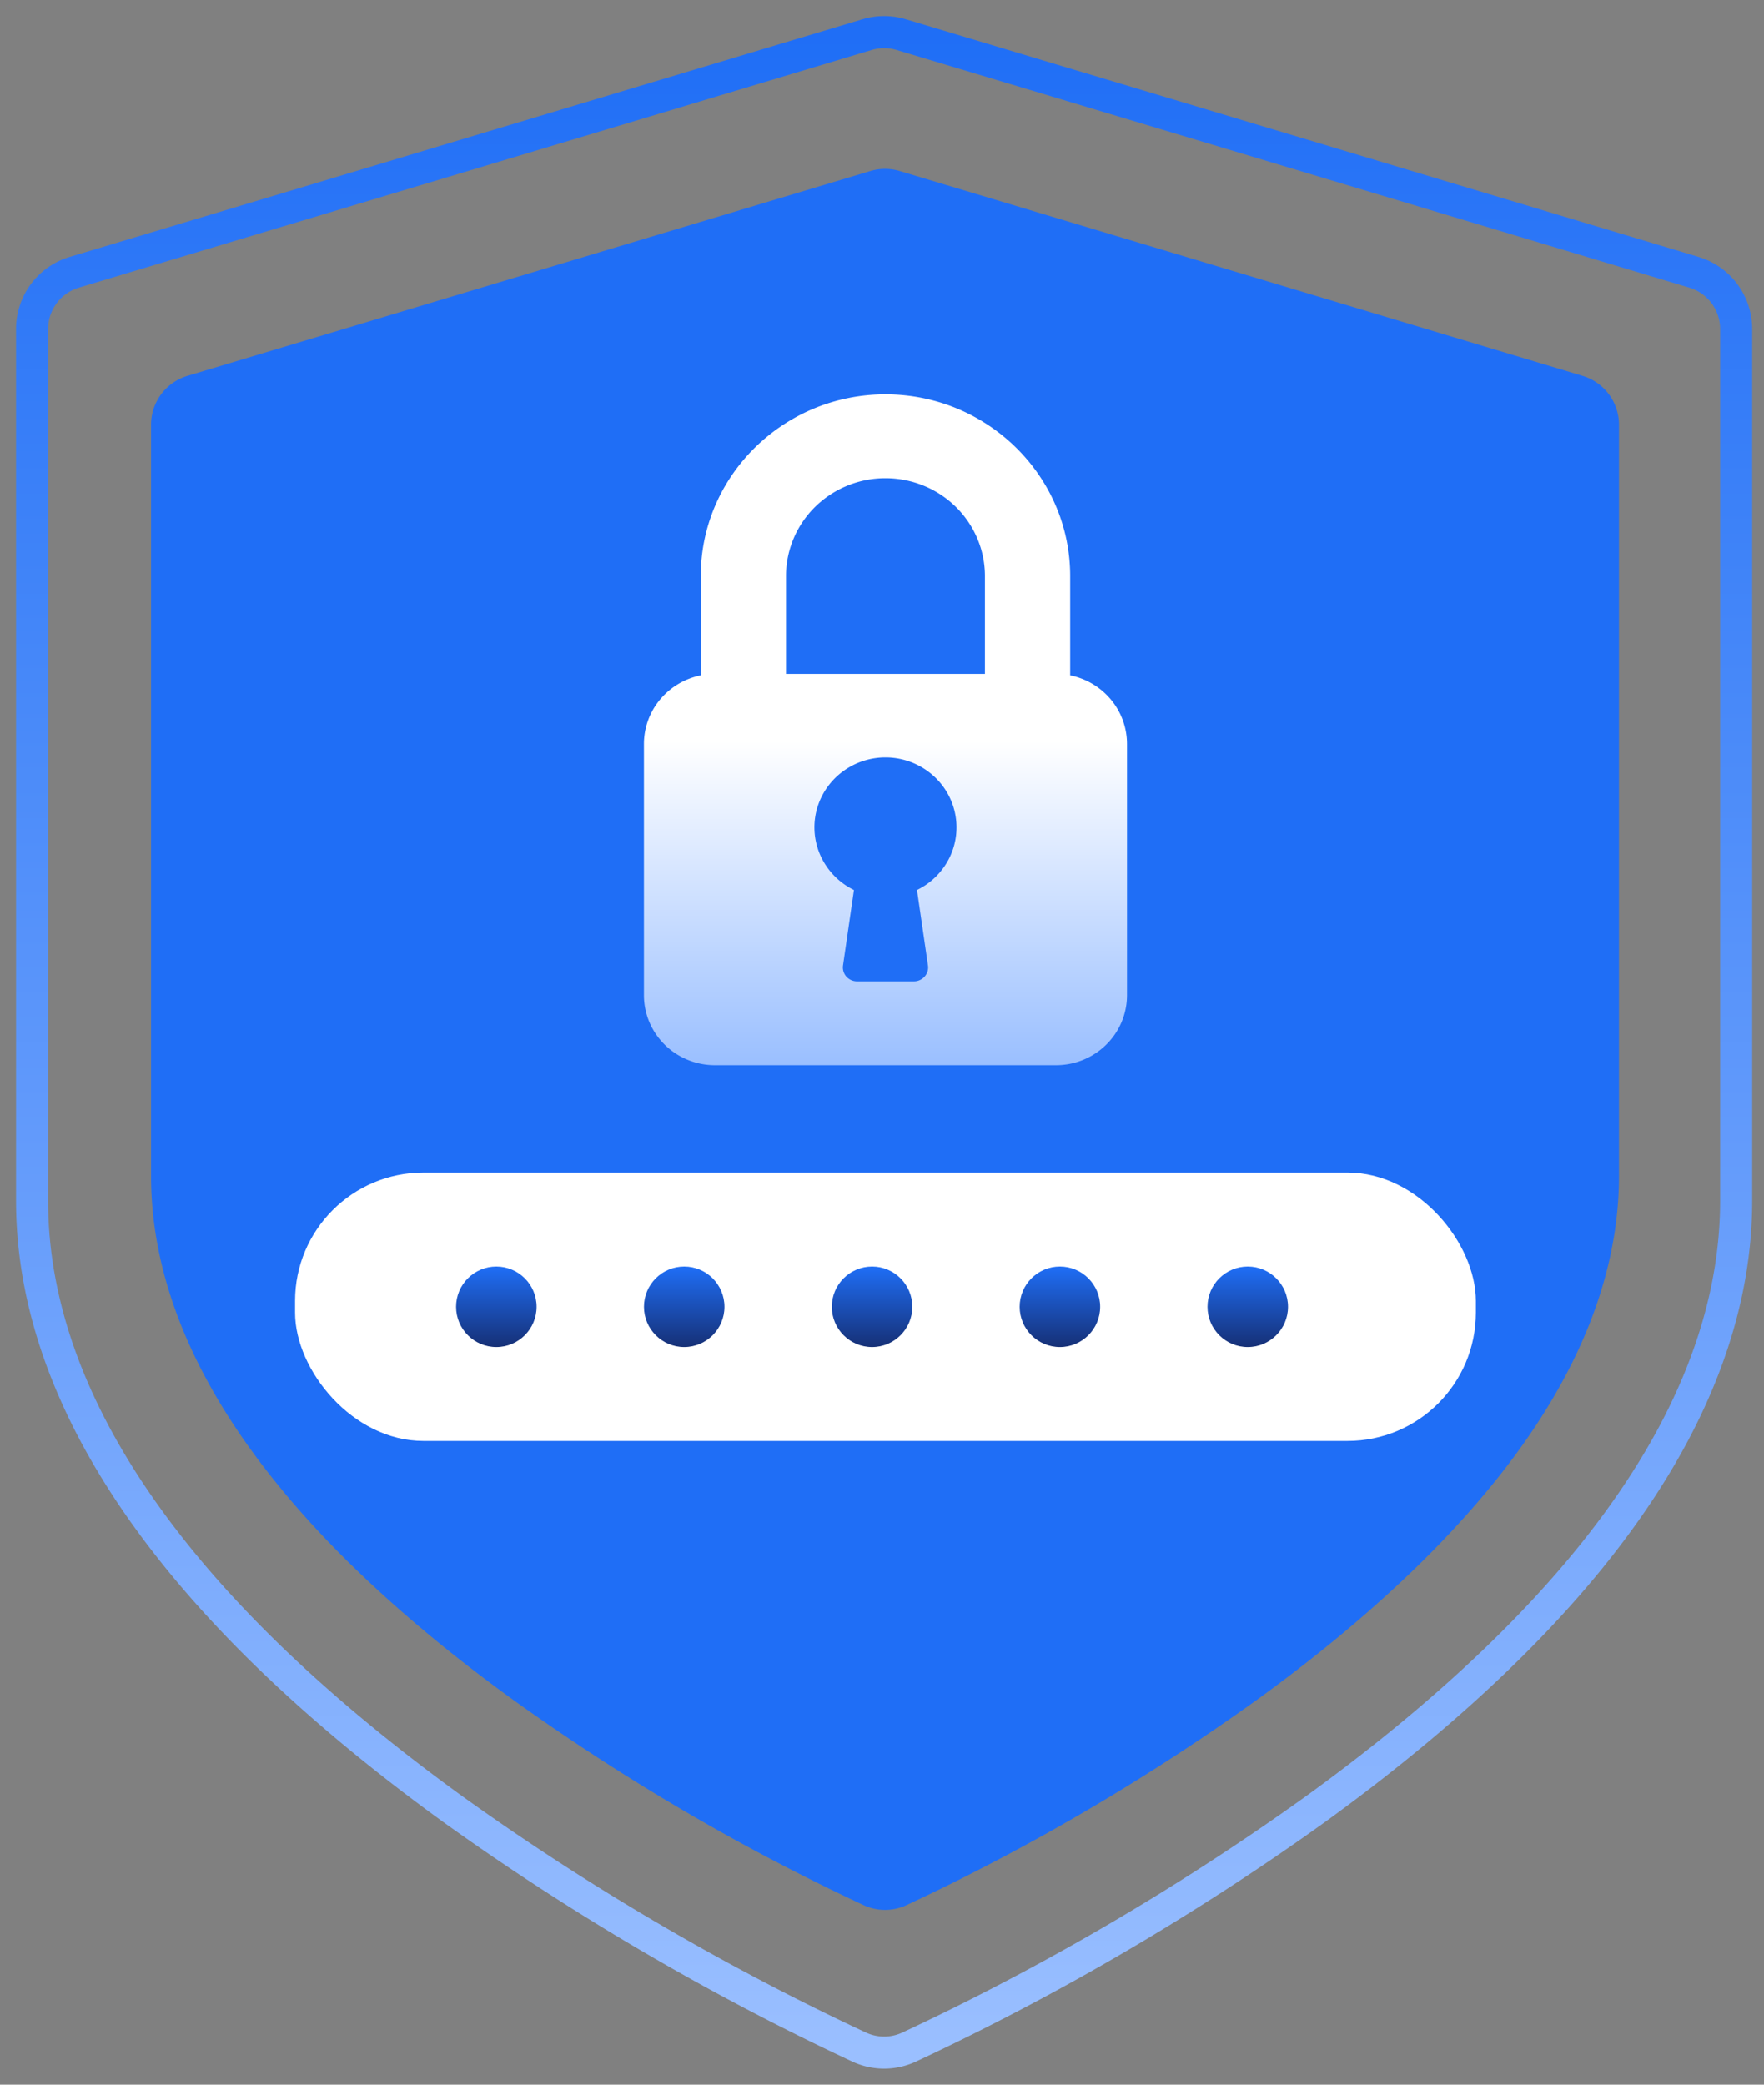 <svg xmlns="http://www.w3.org/2000/svg" viewBox="0 0 55 65" fill="none"><rect x="0" y="0" width="55" height="65" fill="#808080" stroke="none"/><path d="m52.817 8.491-24.72-7.413a1.854 1.854 0 0 0-1.061 0L2.316 8.49A1.846 1.846 0 0 0 1 10.26v27.184c0 3.535 1.432 7.154 4.255 10.757 2.157 2.757 5.14 5.513 8.869 8.212a79.614 79.614 0 0 0 12.688 7.427 1.846 1.846 0 0 0 1.509 0 79.551 79.551 0 0 0 12.688-7.427c3.728-2.699 6.712-5.461 8.868-8.212 2.824-3.602 4.255-7.222 4.255-10.757V10.259a1.845 1.845 0 0 0-1.315-1.768Z" stroke="url(#iuimdqgwgc-paint0_linear_367_106)"/><path d="M49.344 11.72 28.051 5.332a1.597 1.597 0 0 0-.914 0L5.844 11.72a1.59 1.59 0 0 0-1.134 1.524v23.423c0 3.046 1.233 6.165 3.666 9.269 1.857 2.376 4.427 4.751 7.639 7.076a68.563 68.563 0 0 0 10.93 6.4 1.59 1.59 0 0 0 1.299 0 68.524 68.524 0 0 0 10.93-6.4c3.21-2.325 5.78-4.705 7.638-7.076 2.433-3.103 3.666-6.223 3.666-9.269V13.244a1.59 1.59 0 0 0-1.134-1.524Z" fill="#1F6EF6"/><rect x="9.2" y="36.561" width="36.816" height="8.367" rx="4" fill="#fff"/><path d="M33.367 21.056v-3.094c0-3.124-2.583-5.666-5.759-5.666-3.175 0-5.759 2.542-5.759 5.666v3.094c-.5.101-.949.369-1.272.758a2.16 2.16 0 0 0-.5 1.377v7.845c.001.577.235 1.131.65 1.54.415.408.978.638 1.565.638h10.632c.587 0 1.15-.23 1.565-.639.416-.408.649-.962.65-1.54v-7.844a2.16 2.16 0 0 0-.5-1.377 2.225 2.225 0 0 0-1.272-.758Zm-4.776 6.694.342 2.352a.427.427 0 0 1-.104.347.445.445 0 0 1-.335.15h-1.772a.448.448 0 0 1-.335-.15.432.432 0 0 1-.103-.346l.341-2.353a2.197 2.197 0 0 1-1.02-1.023 2.148 2.148 0 0 1-.154-1.427c.114-.479.389-.905.78-1.211a2.239 2.239 0 0 1 2.754 0c.392.306.667.732.78 1.211.114.48.06.982-.153 1.427a2.196 2.196 0 0 1-1.021 1.023Zm2.118-6.738h-6.202v-3.05c0-.81.327-1.585.908-2.158a3.127 3.127 0 0 1 2.193-.893c.823 0 1.611.321 2.193.893.581.572.908 1.348.908 2.158v3.05Z" fill="url(#iuimdqgwgc-paint1_linear_367_106)"/><circle cx="15.475" cy="40.745" r="1.255" fill="url(#iuimdqgwgc-paint2_linear_367_106)"/><circle cx="21.333" cy="40.745" r="1.255" fill="url(#iuimdqgwgc-paint3_linear_367_106)"/><circle cx="27.19" cy="40.745" r="1.255" fill="url(#iuimdqgwgc-paint4_linear_367_106)"/><circle cx="33.047" cy="40.745" r="1.255" fill="url(#iuimdqgwgc-paint5_linear_367_106)"/><circle cx="38.904" cy="40.745" r="1.255" fill="url(#iuimdqgwgc-paint6_linear_367_106)"/><defs><linearGradient id="iuimdqgwgc-paint0_linear_367_106" x1="27.566" y1="1" x2="27.566" y2="64" gradientUnits="userSpaceOnUse"><stop stop-color="#1F6EF6"/><stop offset="1" stop-color="#9ABFFF"/></linearGradient><linearGradient id="iuimdqgwgc-paint1_linear_367_106" x1="27.608" y1="12.296" x2="27.608" y2="33.214" gradientUnits="userSpaceOnUse"><stop stop-color="#fff"/><stop offset=".516" stop-color="#fff"/><stop offset="1" stop-color="#9ABFFF"/></linearGradient><linearGradient id="iuimdqgwgc-paint2_linear_367_106" x1="15.475" y1="39.49" x2="15.475" y2="42" gradientUnits="userSpaceOnUse"><stop stop-color="#1F6EF6"/><stop offset="1" stop-color="#163076"/></linearGradient><linearGradient id="iuimdqgwgc-paint3_linear_367_106" x1="21.333" y1="39.49" x2="21.333" y2="42" gradientUnits="userSpaceOnUse"><stop stop-color="#1F6EF6"/><stop offset="1" stop-color="#163076"/></linearGradient><linearGradient id="iuimdqgwgc-paint4_linear_367_106" x1="27.19" y1="39.49" x2="27.19" y2="42" gradientUnits="userSpaceOnUse"><stop stop-color="#1F6EF6"/><stop offset="1" stop-color="#163076"/></linearGradient><linearGradient id="iuimdqgwgc-paint5_linear_367_106" x1="33.047" y1="39.49" x2="33.047" y2="42" gradientUnits="userSpaceOnUse"><stop stop-color="#1F6EF6"/><stop offset="1" stop-color="#163076"/></linearGradient><linearGradient id="iuimdqgwgc-paint6_linear_367_106" x1="38.904" y1="39.49" x2="38.904" y2="42" gradientUnits="userSpaceOnUse"><stop stop-color="#1F6EF6"/><stop offset="1" stop-color="#163076"/></linearGradient></defs></svg>